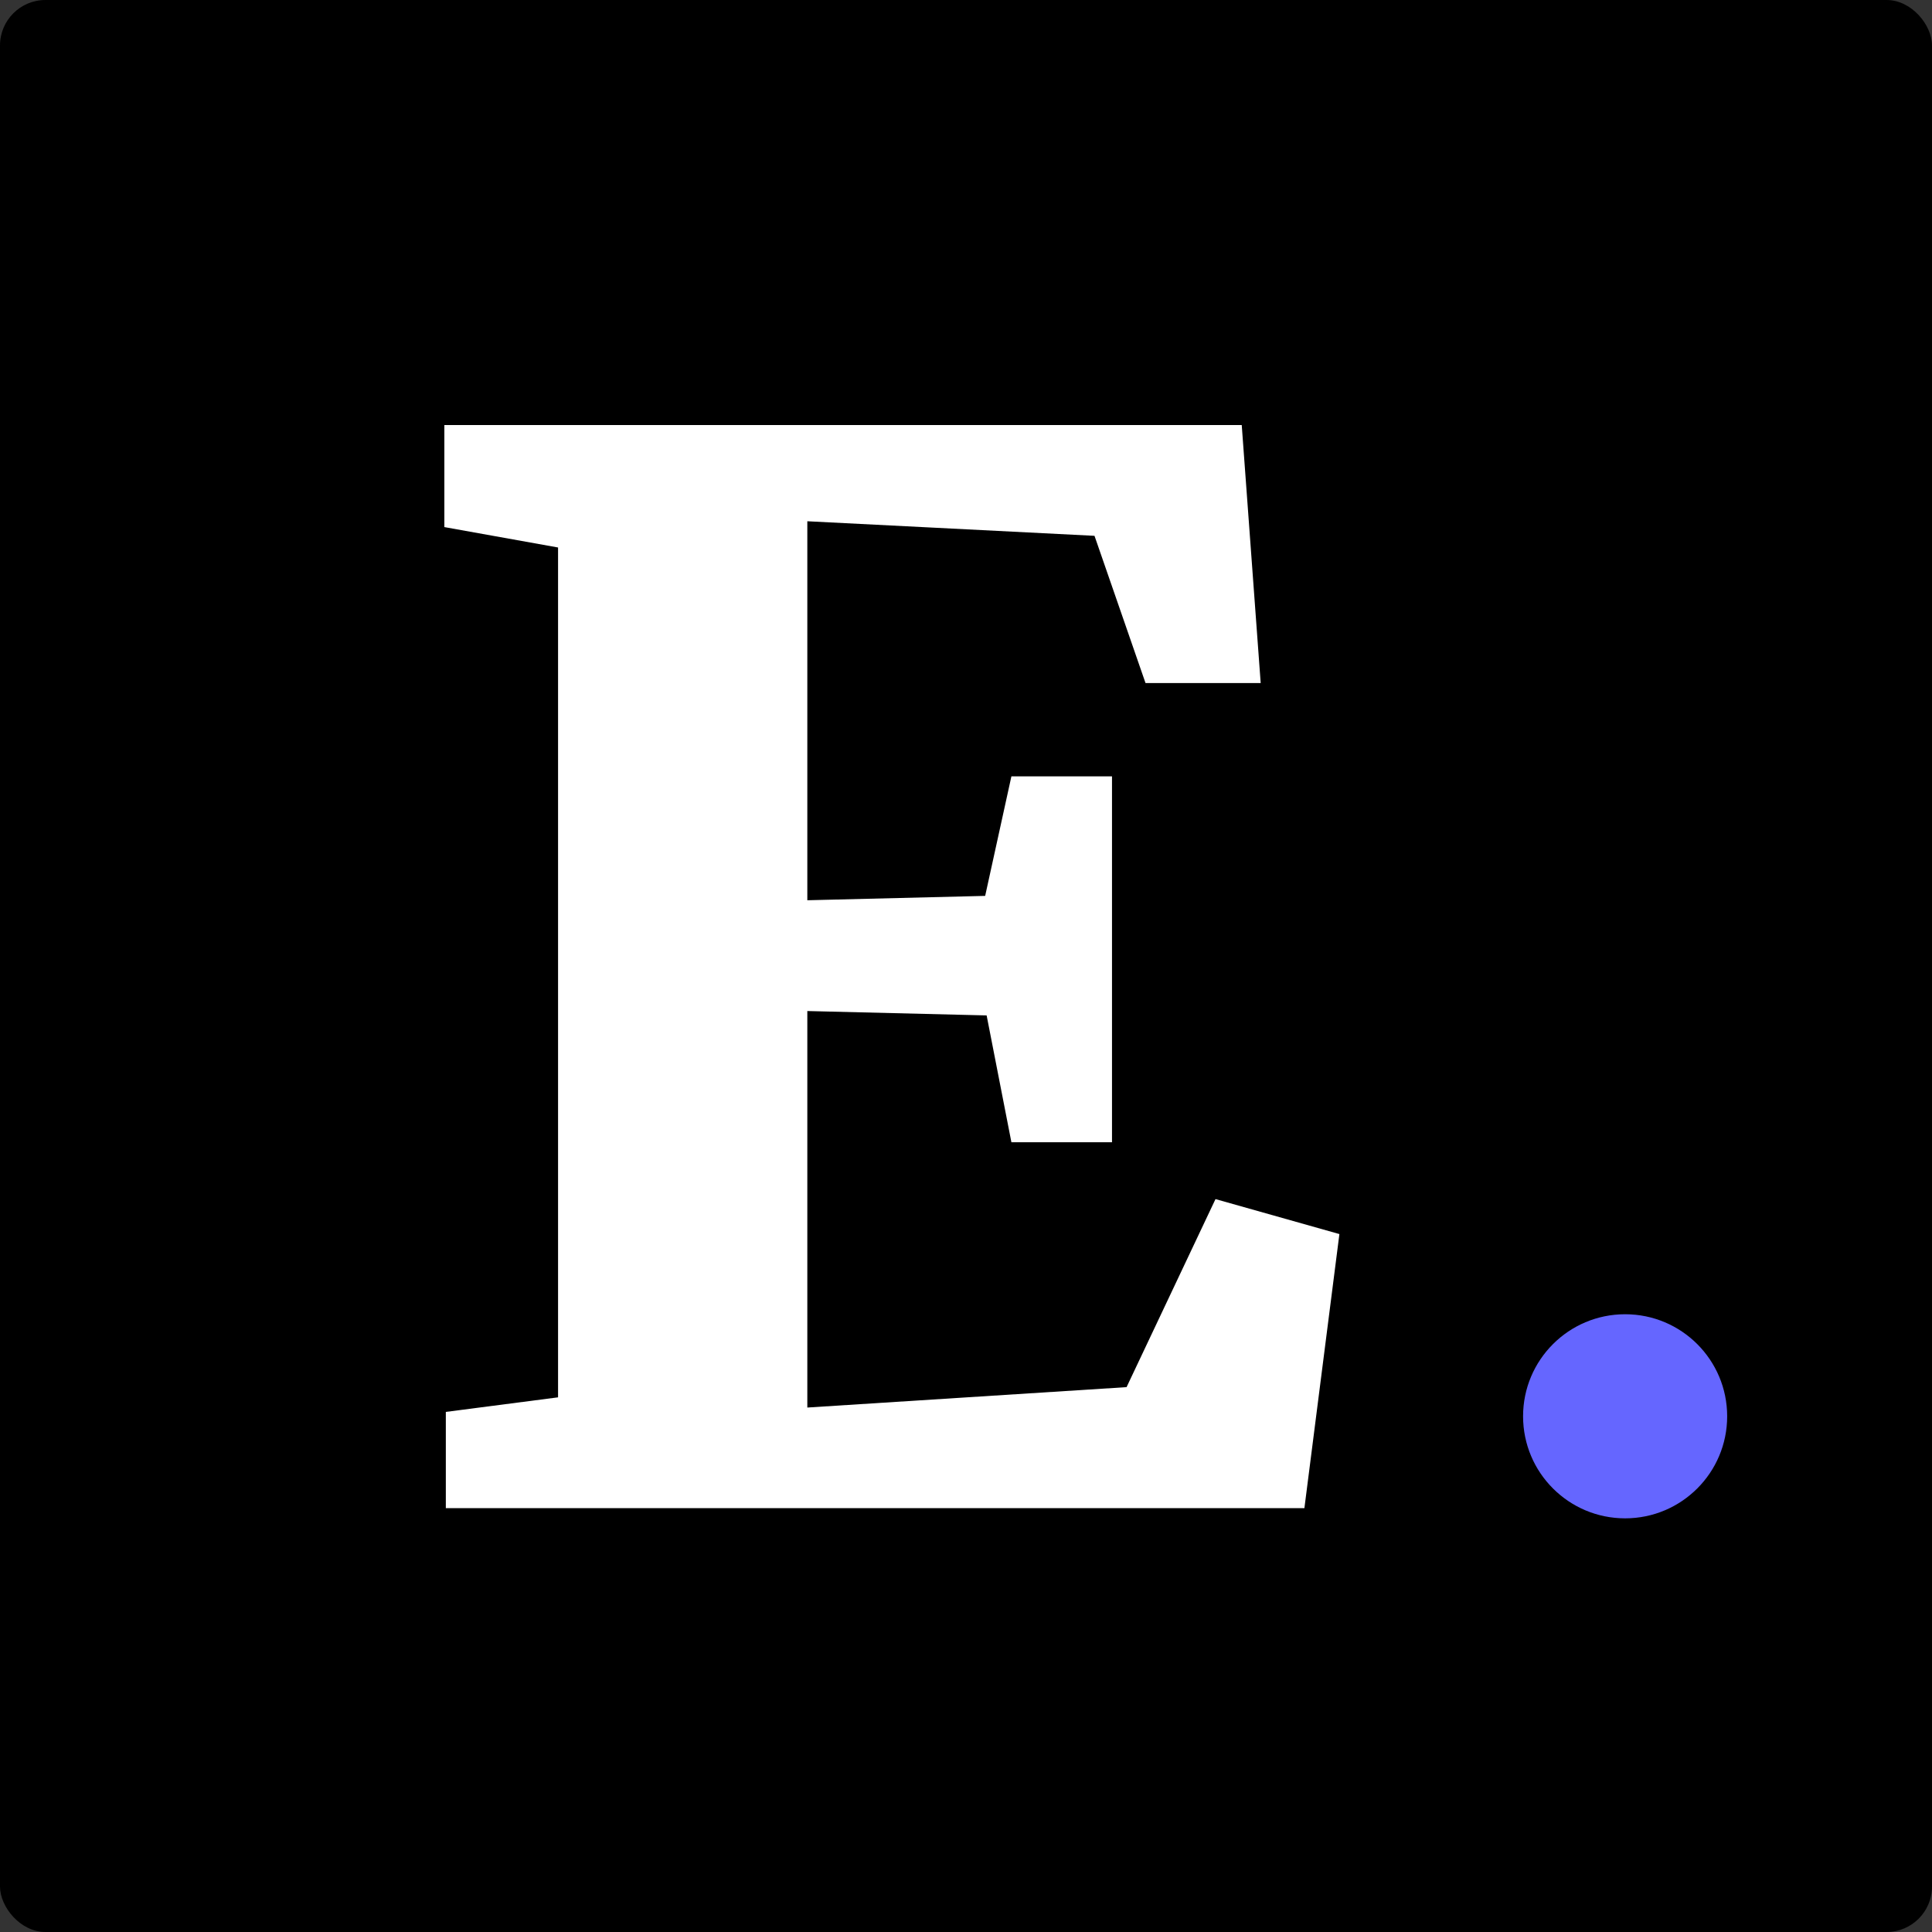 <svg width="100" height="100" viewBox="0 0 100 100" fill="none" xmlns="http://www.w3.org/2000/svg">
<rect x="0" y="0" width="100" height="100" fill="#333333" stroke="none"/>
<rect width="100" height="100" rx="2.353" fill="black"/>
<path d="M28.885 28.338L23 27.282V22H64.272L65.253 35.355H59.292L56.651 27.734L41.787 26.98V46.597L50.992 46.371L52.35 40.184H57.557V59.122H52.35L51.068 52.558L41.787 52.331V72.854L58.311 71.798L62.914 62.065L69.327 63.875L67.516 78.06H23.076V73.08L28.885 72.326V28.338Z" fill="white"/>
<circle cx="84.116" cy="73.307" r="5.282" fill="#6566FF"/>
</svg>
